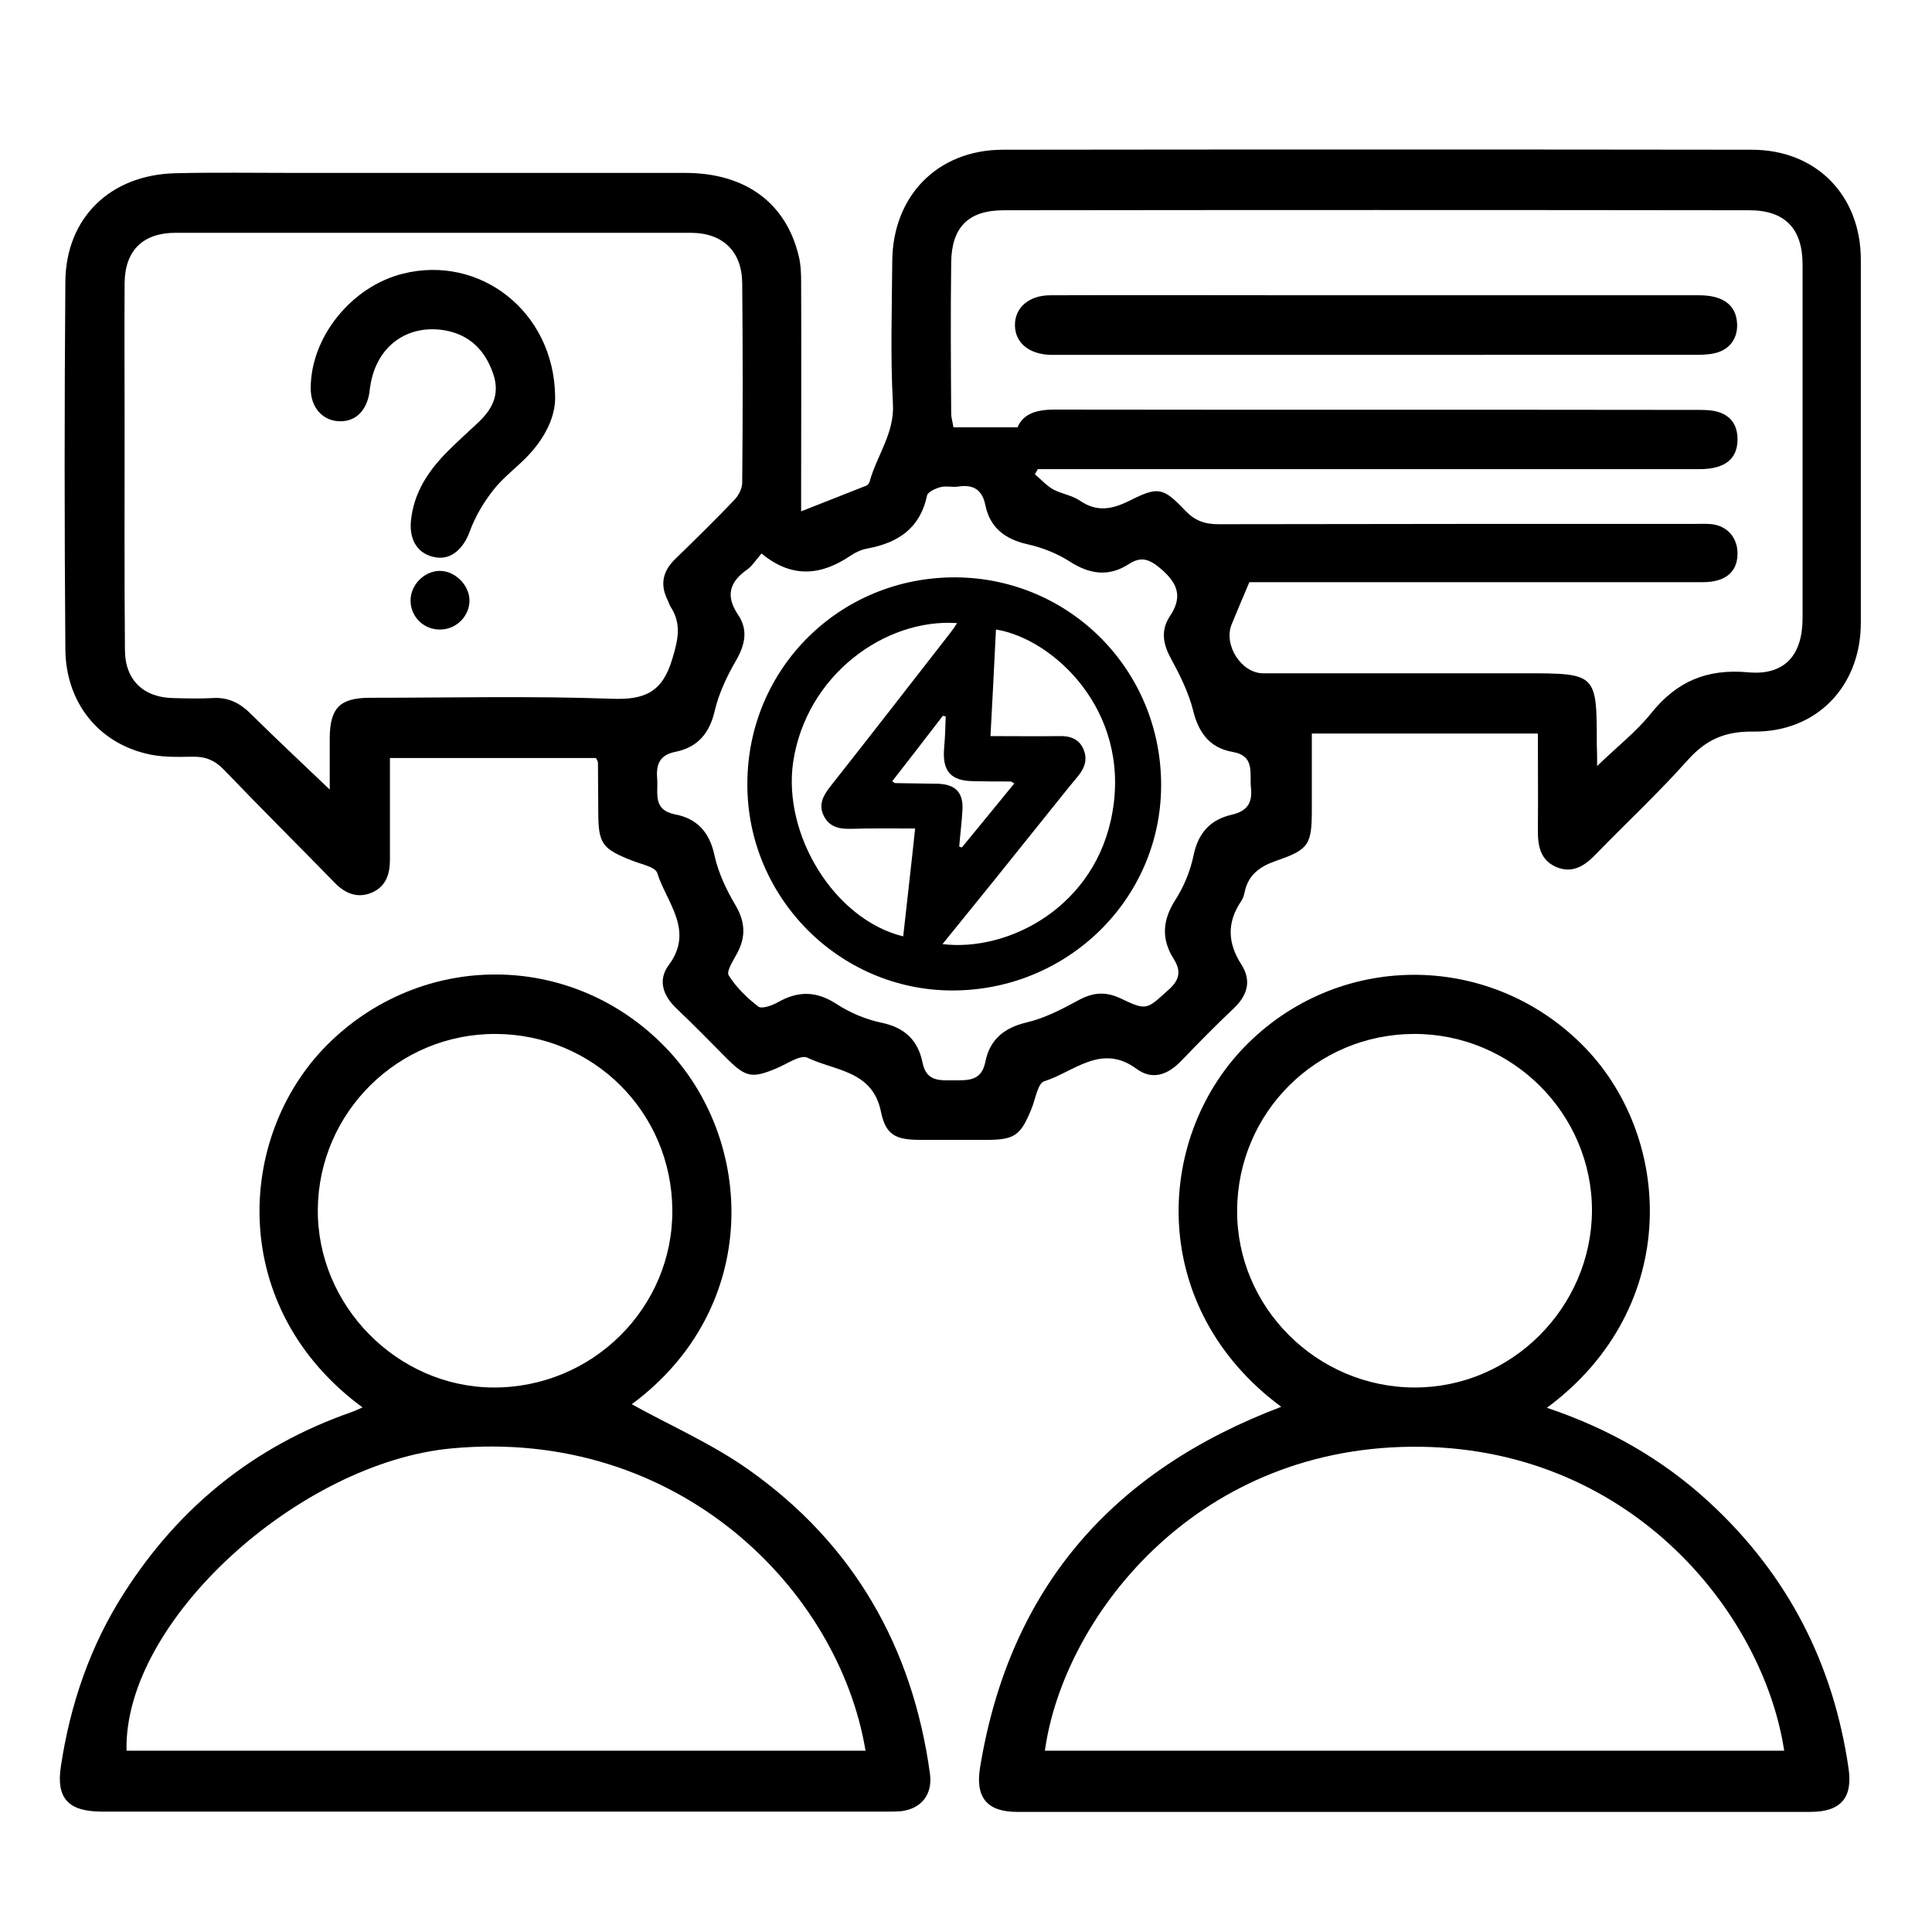 <svg xmlns="http://www.w3.org/2000/svg" xmlns:xlink="http://www.w3.org/1999/xlink" id="Capa_1" x="0px" y="0px" viewBox="0 0 600 600" style="enable-background:new 0 0 600 600;" xml:space="preserve"><g>	<path d="M477.6,227.8c-23.6,0-46.5,0-70.2,0c0,7.9,0,15.7,0,23.5c0,10.9-0.8,12.5-11,16c-5.2,1.8-8.8,4.4-9.9,9.9  c-0.2,0.9-0.5,1.9-1,2.6c-4.5,6.6-4.3,13,0,19.7c3.2,5,2,9.5-2.3,13.6c-5.6,5.3-11,10.8-16.3,16.3c-4.2,4.4-9,6.2-14,2.5  c-10.9-8-19.4,1-28.6,3.9c-2,0.6-2.7,5.4-3.9,8.4c-3.4,8.4-5.2,9.8-14.1,9.8c-6.8,0-13.5,0-20.3,0c-7.6,0-10.9-1.3-12.4-8.7  c-2.6-12.9-14.3-12.7-22.8-16.8c-2.2-1.1-6.5,2-9.7,3.3c-7.4,3.1-9.4,2.8-15-2.7c-5.3-5.3-10.5-10.7-16-15.9  c-4.2-4-5.9-8.8-2.4-13.5c8-10.8-0.7-19.4-3.6-28.6c-0.6-1.9-5-2.7-7.7-3.8c-9.5-3.7-10.6-5.3-10.6-15.3c0-5.1-0.1-10.1-0.1-15.2  c0-0.3-0.3-0.7-0.6-1.4c-21,0-42.1,0-64,0c0,8.4,0,16.6,0,24.8c0,2.3,0,4.5,0,6.8c0,4.4-1.2,8.3-5.6,10.2  c-4.5,1.9-8.3,0.3-11.6-3.1c-11.4-11.7-23-23.2-34.3-35c-2.9-3-5.8-4.2-9.9-4.1c-4.8,0.1-9.9,0.2-14.5-1  c-15-3.7-24.7-16.1-24.9-32.2c-0.3-38.1-0.3-76.3,0-114.4c0.2-19.8,14-33.1,34.1-33.6c12.4-0.3,24.8-0.1,37.2-0.1  c40.4,0,80.8,0,121.2,0c18.8,0,31.4,9.4,35.3,26c0.6,2.5,0.7,5.2,0.7,7.8c0.1,21.6,0,43.2,0,64.8c0,1.8,0,3.7,0,6.5  c7.3-2.9,13.8-5.4,20.3-8c0.4-0.2,0.9-0.8,1-1.3c2.2-8.1,7.8-15,7.2-24.3c-0.8-14.6-0.3-29.3-0.2-44c0.1-20.3,14-34.6,34.2-34.7  c77.6-0.1,155.2-0.1,232.7,0c20.1,0,33.9,14.2,33.9,34.2c0,37.6,0,75.2,0,112.7c0,19.7-13.7,34.1-33.5,33.8  c-8.7-0.1-14.6,2.5-20.3,8.9c-9.1,10.2-19.2,19.6-28.7,29.4c-3.4,3.5-7.1,5.8-12,3.8c-4.9-2.1-5.8-6.3-5.8-11.2  C477.7,248.3,477.6,238.4,477.6,227.8z M102.4,245.2c0-5.7,0-10.9,0-16.1c0.1-9.3,3.2-12.4,12.6-12.4c25,0,50-0.6,74.9,0.3  c10.2,0.4,15.8-1.9,18.9-12.4c1.8-6,2.9-10.8-0.5-16.1c-0.4-0.6-0.6-1.4-0.9-2c-2.6-5.1-1.5-9.3,2.5-13.1  c6.2-6,12.4-12.1,18.3-18.3c1.2-1.3,2.3-3.4,2.3-5.2c0.2-20.7,0.2-41.3,0-62c-0.1-9.9-6.1-15.6-16-15.6c-53.3,0-106.7,0-160,0  c-10.1,0-15.7,5.5-15.8,15.6c-0.1,14.7,0,29.3,0,44c0,23.3-0.1,46.6,0.1,69.9c0,9.4,5.8,14.9,15.2,15c3.9,0.1,7.9,0.2,11.8,0  c5.1-0.4,8.9,1.6,12.4,5.2C85.9,229.6,93.8,237,102.4,245.2z M496,237.9c6.1-5.9,12.1-10.6,16.7-16.3c8-10,17.4-14,30.3-12.8  c11.2,1,16.8-5.3,16.8-16.8c0-36.6,0-73.3,0-109.9c0-11.1-5.5-16.8-16.5-16.8c-77.2-0.1-154.4-0.1-231.6,0  c-11,0-16.2,5.3-16.3,16.3c-0.2,15.6-0.1,31.2,0,46.8c0,1.2,0.4,2.5,0.7,4.3c6.5,0,12.9,0,19.9,0c1.9-4.5,6.4-5.5,11.6-5.5  c66.5,0.1,133,0,199.5,0.1c1.7,0,3.4,0,5.1,0.3c4.9,0.9,7.5,4,7.4,9.1c-0.1,5.9-4,9-11.8,9c-66.5,0-133,0-199.5,0c-2,0-4,0-6,0  c-0.3,0.5-0.6,1.1-0.9,1.6c1.9,1.6,3.6,3.5,5.7,4.7c2.6,1.4,5.8,1.8,8.3,3.5c5.4,3.7,10.2,2.6,15.6-0.1c8.7-4.4,10.3-4,17.1,3.2  c3,3.1,6,4.2,10.3,4.2c49.4-0.1,98.8-0.1,148.2-0.1c1.7,0,3.4-0.1,5.1,0.1c4.9,0.6,8,4.4,7.9,9.3c-0.1,5.6-3.8,8.7-10.8,8.7  c-44.9,0-89.8,0-134.7,0c-2.2,0-4.4,0-6.1,0c-2.1,4.9-3.8,9-5.5,13.1c-2.6,6.4,3,15.2,9.8,15.2c27,0,54.1,0,81.1,0  c22.5,0,22.5,0,22.5,22.2C496,233.2,496,235.1,496,237.9z M236.5,171.9c-2,2.3-3,4-4.5,5c-5.5,3.9-6.7,8.2-2.8,14  c3.2,4.7,2.2,9.3-0.6,14.2c-2.8,4.8-5.3,10.1-6.6,15.5c-1.6,7.1-5.3,11.5-12.3,12.9c-5,1-6,4.1-5.6,8.5c0.3,4.5-1.4,9.5,5.5,10.9  c6.9,1.3,10.8,5.6,12.3,12.8c1.2,5.4,3.7,10.7,6.5,15.4c3,5.1,3.3,9.7,0.6,14.8c-1.2,2.3-3.5,5.7-2.7,7c2.3,3.7,5.7,7,9.2,9.7  c1.1,0.8,4.2-0.3,6-1.3c6.3-3.6,12-3.6,18.3,0.5c4.1,2.7,9.1,4.8,13.9,5.8c7.3,1.5,11.4,5.5,12.8,12.4c1.2,6,5.4,5.5,9.8,5.5  c4.5,0,8.5,0.2,9.7-5.7c1.4-7,5.8-10.6,12.9-12.3c5.6-1.3,10.9-4.1,15.9-6.8c4.5-2.5,8.5-2.9,13.3-0.6c8.2,3.9,8,3.4,14.9-2.8  c3.6-3.2,3.7-6,1.5-9.5c-3.9-6.2-3.5-12,0.5-18.3c2.7-4.2,4.7-9.1,5.7-14c1.5-7,5.3-11,11.9-12.5c4.6-1.1,6.4-3.5,5.9-8.3  c-0.5-4.6,1.4-10-5.8-11.2c-7.1-1.3-10.5-6-12.2-13c-1.4-5.5-4.1-10.9-6.8-15.9c-2.5-4.5-3.3-8.8-0.4-13.2c3.9-5.8,2.7-10-2.6-14.6  c-3.5-3-6.1-4.2-10-1.7c-6.3,4.1-12.1,3.3-18.3-0.6c-4-2.6-8.8-4.5-13.4-5.5c-7-1.6-11.6-5.2-13-12.2c-1-4.8-3.8-6.4-8.4-5.7  c-1.8,0.3-3.8-0.3-5.6,0.2c-1.5,0.4-3.9,1.5-4.1,2.6c-2.1,10-8.8,14.6-18.3,16.4c-1.8,0.3-3.7,1.1-5.2,2.1  C255.5,178.5,246.3,180,236.5,171.9z"></path>	<path d="M397.9,436.9c-41.3-30.6-39.6-82.8-11.3-111.9c28.7-29.4,75.3-29.7,104.5-0.8c28.5,28.1,31.6,81.7-10.7,113  c19.1,6.4,36,16,50.6,29.5c24.2,22.4,38.4,50,43.1,82.6c1.3,9.1-2.5,13.4-11.9,13.4c-82.1,0-164.2,0-246.3,0  c-9.5,0-13.1-4.6-11.5-14C313.6,493,345.6,456.7,397.9,436.9z M554.1,543.7c-6.6-43.2-48.3-95-115.8-94.4  c-68.2,0.6-108.2,53.9-113.8,94.4C400.9,543.7,477.2,543.7,554.1,543.7z M439.1,321.1c-30.3,0.1-54.7,24.4-54.9,54.7  c-0.2,30.2,24.8,55.1,55.2,55.1c30,0,54.8-24.8,55-54.8C494.5,345.8,469.5,321,439.1,321.1z"></path>	<path d="M112.6,437.1c-42-30.9-39.4-84-11.1-112.5c29.2-29.3,75.8-29.4,104.9,0.4c28.3,28.9,30.2,81.2-10.2,111.1  c11.9,6.6,25,12.3,36.4,20.4c32.5,23,50.8,55,56.2,94.3c0.9,6.5-2.7,11-9.1,11.7c-1.3,0.1-2.6,0.1-3.9,0.1c-81.3,0-162.7,0-244,0  c-0.2,0-0.4,0-0.6,0c-10-0.1-13.8-4.2-12.3-14c2.9-19.3,9.1-37.5,19.7-54c17.1-26.7,40.4-45.5,70.4-56  C110.2,438.2,111.3,437.6,112.6,437.1z M268.8,543.7c-8.3-50-58.1-100.4-128.4-93.9C93,454.1,38.3,503.5,39.3,543.7  C115.6,543.7,192,543.7,268.8,543.7z M153.9,321.1c-30.2-0.1-54.9,24.3-55.2,54.4c-0.3,29.9,24.6,55.2,54.4,55.4  c30.8,0.2,55.9-24.7,55.7-55.1S184.3,321.2,153.9,321.1z"></path>	<path d="M172.4,123c0.2,6.3-3.1,12.9-8.4,18.5c-3.5,3.7-7.7,6.7-10.8,10.7c-3,3.8-5.6,8.2-7.3,12.8c-1.9,5.3-5.7,8.9-10.5,8.1  c-5.4-0.8-8.3-5.1-7.8-11.1c0.8-8.9,5.4-15.8,11.5-21.9c2.9-2.9,6-5.7,9-8.5c4.6-4.2,7.3-8.9,5.1-15.4c-2.5-7.4-7.3-12.2-15-13.6  c-11.7-2-21.1,4.9-23.1,16.7c-0.2,0.9-0.3,1.9-0.4,2.8c-1,5.8-4.6,9.1-9.8,8.7c-5-0.4-8.4-4.5-8.4-10.1  C96.4,104.8,109.1,89,125.1,85C149,79,172,96.7,172.4,123z"></path>	<path d="M145.8,186.5c0,4.8-4,8.9-8.9,9c-5.2,0.2-9.4-3.9-9.4-9c0-4.8,4.1-9,8.8-9.2C141.1,177.1,145.8,181.6,145.8,186.5z"></path>	<path d="M427.9,110.2c-32.5,0-64.9,0-97.4,0c-1.5,0-3,0-4.5,0c-6.6-0.3-10.7-3.8-10.8-9.1c-0.1-5.5,4.3-9.4,11-9.4  c26.3-0.1,52.5,0,78.8,0c40.9,0,81.8,0,122.7,0c7.1,0,11.1,2.8,11.7,8c0.6,5-2,8.9-6.9,10c-2.2,0.5-4.5,0.5-6.7,0.5  C493.2,110.2,460.6,110.2,427.9,110.2z"></path></g><path d="M232.1,243.3c0.1-35.7,28.7-64.1,64.6-64c35.6,0.2,64,28.9,63.9,64.7c-0.1,35.3-29.2,63.7-65,63.6 C260.5,307.5,231.9,278.5,232.1,243.3z M292.7,293.2c20.6,2.5,47.8-11.7,52.8-41.1c5.5-31.7-18.6-53.8-36.2-56.6 c-0.5,10.8-1.1,21.7-1.7,33.1c7.2,0,14.2,0.1,21.3,0c3.3-0.1,6.1,0.8,7.5,3.9c1.4,3.1,0.6,5.8-1.5,8.4c-3.6,4.3-7.1,8.8-10.6,13.1 C314,266.9,303.6,279.8,292.7,293.2z M280.5,290.8c1.2-11,2.5-22,3.7-33.5c-7.1,0-13.5-0.1-20,0.1c-3.6,0.1-6.7-0.6-8.4-4.1 c-1.7-3.5-0.1-6.3,2.1-9.1c12.4-15.7,24.7-31.6,37.1-47.5c0.8-1,1.5-2,2.2-3.2c-22.4-1.5-46.9,16.2-50.9,43.3 C243.1,259.4,259.2,285.6,280.5,290.8z M315,243.3c-0.7-0.4-0.9-0.6-1.2-0.6c-3.8,0-7.5,0-11.3-0.1c-7.2,0-9.9-3.1-9.3-10.2 c0.3-3.3,0.4-6.6,0.5-9.9c-0.3-0.1-0.6-0.1-0.9-0.2c-5.2,6.8-10.4,13.5-15.7,20.3c0.6,0.5,0.8,0.6,0.8,0.6c4.5,0.1,9,0.1,13.4,0.2 c5.5,0.2,7.9,2.8,7.6,8.1c-0.2,3.8-0.7,7.5-1,11.4c0.2,0.1,0.5,0.2,0.8,0.3C304.1,256.6,309.5,250.1,315,243.3z"></path></svg>